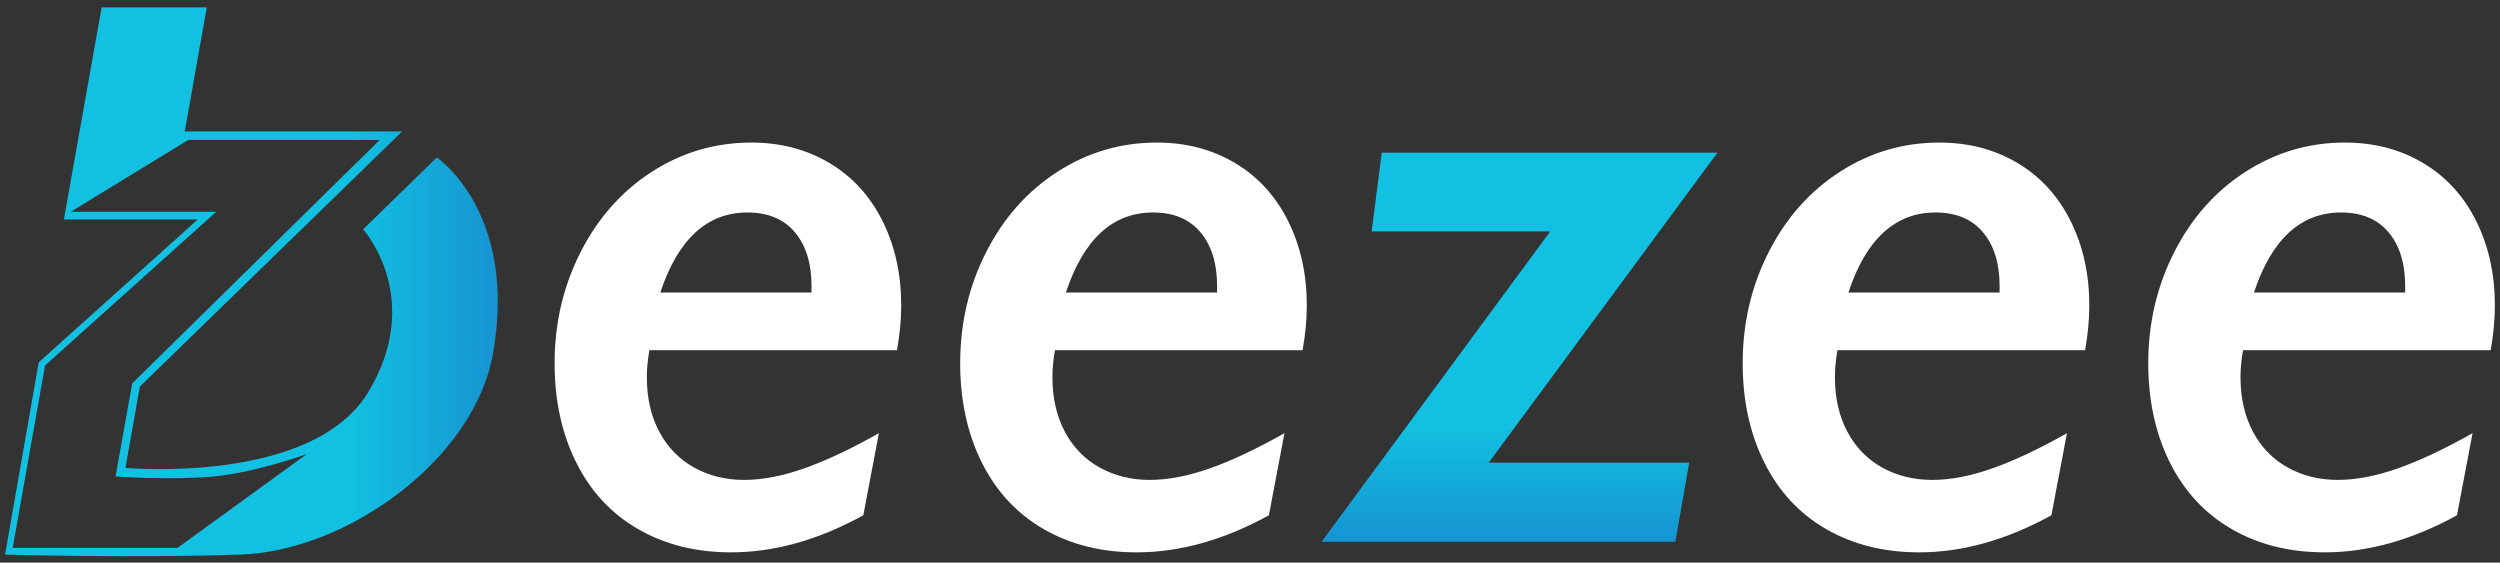 <?xml version="1.0" encoding="UTF-8" standalone="no"?><!DOCTYPE svg PUBLIC "-//W3C//DTD SVG 1.1//EN" "http://www.w3.org/Graphics/SVG/1.1/DTD/svg11.dtd"><svg width="100%" height="100%" viewBox="0 0 2355 530" version="1.1" xmlns="http://www.w3.org/2000/svg" xmlns:xlink="http://www.w3.org/1999/xlink" xml:space="preserve" xmlns:serif="http://www.serif.com/" style="fill-rule:evenodd;clip-rule:evenodd;stroke-linejoin:round;stroke-miterlimit:2;"><rect x="0" y="0" width="2355" height="530" fill="#333333" stroke="none"/><rect id="Gradient-Negative" serif:id="Gradient Negative" x="0.375" y="0.469" width="2354.17" height="529.167" style="fill:none;"/><path d="M167.267,516.083l-155.325,0l30.475,-171.825l161.246,-144.741l-137.125,-0l110.888,-67.717l180.291,0l-233.195,229.387l-15.659,87.605c0,-0 52.054,3.808 93.109,-0c41.05,-4.23 87.183,-21.159 87.183,-21.159l-121.888,88.45Zm244.2,-367.775l-69.408,67.713c0,-0 58.404,64.754 4.654,153.633c-52.904,87.179 -228.541,71.096 -228.541,71.096l13.541,-76.6l247.167,-240.392l-204.842,0l20.738,-116.808l-99.034,-0l-35.55,199.763l126.117,-0l-149.821,134.583l-31.737,181.137c-0,0 119.771,3.388 221.346,0c101.995,-3.383 220.92,-90.571 238.275,-189.179c23.7,-133.316 -52.905,-184.946 -52.905,-184.946Z" style="fill:url(#_Linear1);"/><path d="M707.711,134.3c27.506,-0 52.037,6.414 73.593,19.241c21.555,12.828 38.218,31.011 49.988,54.55c11.769,23.54 17.654,50.12 17.654,79.743c-0,13.224 -1.322,27.242 -3.967,42.053l-233.277,-0c-1.587,9.257 -2.38,17.721 -2.38,25.391c-0,19.572 3.901,36.697 11.703,51.376c7.803,14.679 18.713,25.92 32.731,33.722c14.017,7.802 29.754,11.703 47.21,11.703c17.192,0 36.103,-3.636 56.732,-10.91c20.63,-7.273 44.037,-18.315 70.221,-33.127l-14.679,77.363c-42.317,23.274 -83.842,34.912 -124.572,34.912c-33.061,-0 -62.221,-7.274 -87.479,-21.82c-25.258,-14.547 -44.698,-35.441 -58.319,-62.684c-13.621,-27.242 -20.432,-58.451 -20.432,-93.627c0,-37.822 8.199,-72.8 24.598,-104.935c16.398,-32.135 38.813,-57.327 67.245,-75.577c28.432,-18.249 59.575,-27.374 93.43,-27.374Zm56.732,141.235l-0,-6.347c-0,-21.159 -5.224,-37.954 -15.671,-50.385c-10.447,-12.431 -25.324,-18.646 -44.632,-18.646c-38.086,-0 -65.46,25.126 -82.123,75.378l142.426,0Z" style="fill:#fff;fill-rule:nonzero;"/><path d="M1089.76,134.3c27.507,-0 52.038,6.414 73.593,19.241c21.556,12.828 38.218,31.011 49.988,54.55c11.77,23.54 17.655,50.12 17.655,79.743c-0,13.224 -1.323,27.242 -3.968,42.053l-233.276,-0c-1.587,9.257 -2.38,17.721 -2.38,25.391c-0,19.572 3.901,36.697 11.703,51.376c7.802,14.679 18.712,25.92 32.73,33.722c14.018,7.802 29.755,11.703 47.211,11.703c17.191,0 36.102,-3.636 56.732,-10.91c20.63,-7.273 44.037,-18.315 70.221,-33.127l-14.679,77.363c-42.318,23.274 -83.842,34.912 -124.573,34.912c-33.061,-0 -62.22,-7.274 -87.478,-21.82c-25.259,-14.547 -44.699,-35.441 -58.32,-62.684c-13.621,-27.242 -20.431,-58.451 -20.431,-93.627c-0,-37.822 8.199,-72.8 24.597,-104.935c16.398,-32.135 38.813,-57.327 67.246,-75.577c28.432,-18.249 59.575,-27.374 93.429,-27.374Zm56.732,141.235l0,-6.347c0,-21.159 -5.223,-37.954 -15.67,-50.385c-10.448,-12.431 -25.325,-18.646 -44.632,-18.646c-38.086,-0 -65.461,25.126 -82.123,75.378l142.425,0Z" style="fill:#fff;fill-rule:nonzero;"/><path d="M1617.81,143.821l-215.424,291.992l188.843,0l-13.092,74.585l-333.252,0l215.424,-292.388l-168.213,-0l9.521,-74.189l316.193,0Z" style="fill:url(#_Linear2);fill-rule:nonzero;"/><path d="M1826.88,134.3c27.506,-0 52.037,6.414 73.593,19.241c21.555,12.828 38.218,31.011 49.988,54.55c11.769,23.54 17.654,50.12 17.654,79.743c0,13.224 -1.322,27.242 -3.967,42.053l-233.277,-0c-1.586,9.257 -2.38,17.721 -2.38,25.391c0,19.572 3.901,36.697 11.704,51.376c7.802,14.679 18.712,25.92 32.73,33.722c14.017,7.802 29.754,11.703 47.21,11.703c17.192,0 36.103,-3.636 56.733,-10.91c20.629,-7.273 44.036,-18.315 70.22,-33.127l-14.678,77.363c-42.318,23.274 -83.842,34.912 -124.573,34.912c-33.061,-0 -62.22,-7.274 -87.479,-21.82c-25.258,-14.547 -44.698,-35.441 -58.319,-62.684c-13.621,-27.242 -20.431,-58.451 -20.431,-93.627c-0,-37.822 8.199,-72.8 24.597,-104.935c16.398,-32.135 38.813,-57.327 67.245,-75.577c28.432,-18.249 59.576,-27.374 93.43,-27.374Zm56.732,141.235l-0,-6.347c-0,-21.159 -5.224,-37.954 -15.671,-50.385c-10.447,-12.431 -25.324,-18.646 -44.632,-18.646c-38.086,-0 -65.46,25.126 -82.123,75.378l142.426,0Z" style="fill:#fff;fill-rule:nonzero;"/><path d="M2208.93,134.3c27.507,-0 52.038,6.414 73.593,19.241c21.556,12.828 38.219,31.011 49.988,54.55c11.77,23.54 17.655,50.12 17.655,79.743c-0,13.224 -1.323,27.242 -3.968,42.053l-233.276,-0c-1.587,9.257 -2.38,17.721 -2.38,25.391c-0,19.572 3.901,36.697 11.703,51.376c7.802,14.679 18.712,25.92 32.73,33.722c14.018,7.802 29.755,11.703 47.211,11.703c17.191,0 36.102,-3.636 56.732,-10.91c20.63,-7.273 44.037,-18.315 70.221,-33.127l-14.679,77.363c-42.318,23.274 -83.842,34.912 -124.573,34.912c-33.06,-0 -62.22,-7.274 -87.478,-21.82c-25.259,-14.547 -44.698,-35.441 -58.319,-62.684c-13.621,-27.242 -20.432,-58.451 -20.432,-93.627c0,-37.822 8.199,-72.8 24.597,-104.935c16.398,-32.135 38.814,-57.327 67.246,-75.577c28.432,-18.249 59.575,-27.374 93.429,-27.374Zm56.732,141.235l0,-6.347c0,-21.159 -5.223,-37.954 -15.67,-50.385c-10.447,-12.431 -25.325,-18.646 -44.632,-18.646c-38.086,-0 -65.46,25.126 -82.123,75.378l142.425,0Z" style="fill:#fff;fill-rule:nonzero;"/><defs><linearGradient id="_Linear1" x1="0" y1="0" x2="1" y2="0" gradientUnits="userSpaceOnUse" gradientTransform="matrix(464.171,0,0,-464.171,4.751,265.443)"><stop offset="0" style="stop-color:#12c1e1;stop-opacity:1"/><stop offset="0.7" style="stop-color:#12c1e1;stop-opacity:1"/><stop offset="1" style="stop-color:#1694d2;stop-opacity:1"/></linearGradient><linearGradient id="_Linear2" x1="0" y1="0" x2="1" y2="0" gradientUnits="userSpaceOnUse" gradientTransform="matrix(2.24317e-14,366.337,-366.337,2.24317e-14,1413.89,143.821)"><stop offset="0" style="stop-color:#12c1e1;stop-opacity:1"/><stop offset="0.7" style="stop-color:#12c1e1;stop-opacity:1"/><stop offset="1" style="stop-color:#1694d2;stop-opacity:1"/></linearGradient></defs></svg>